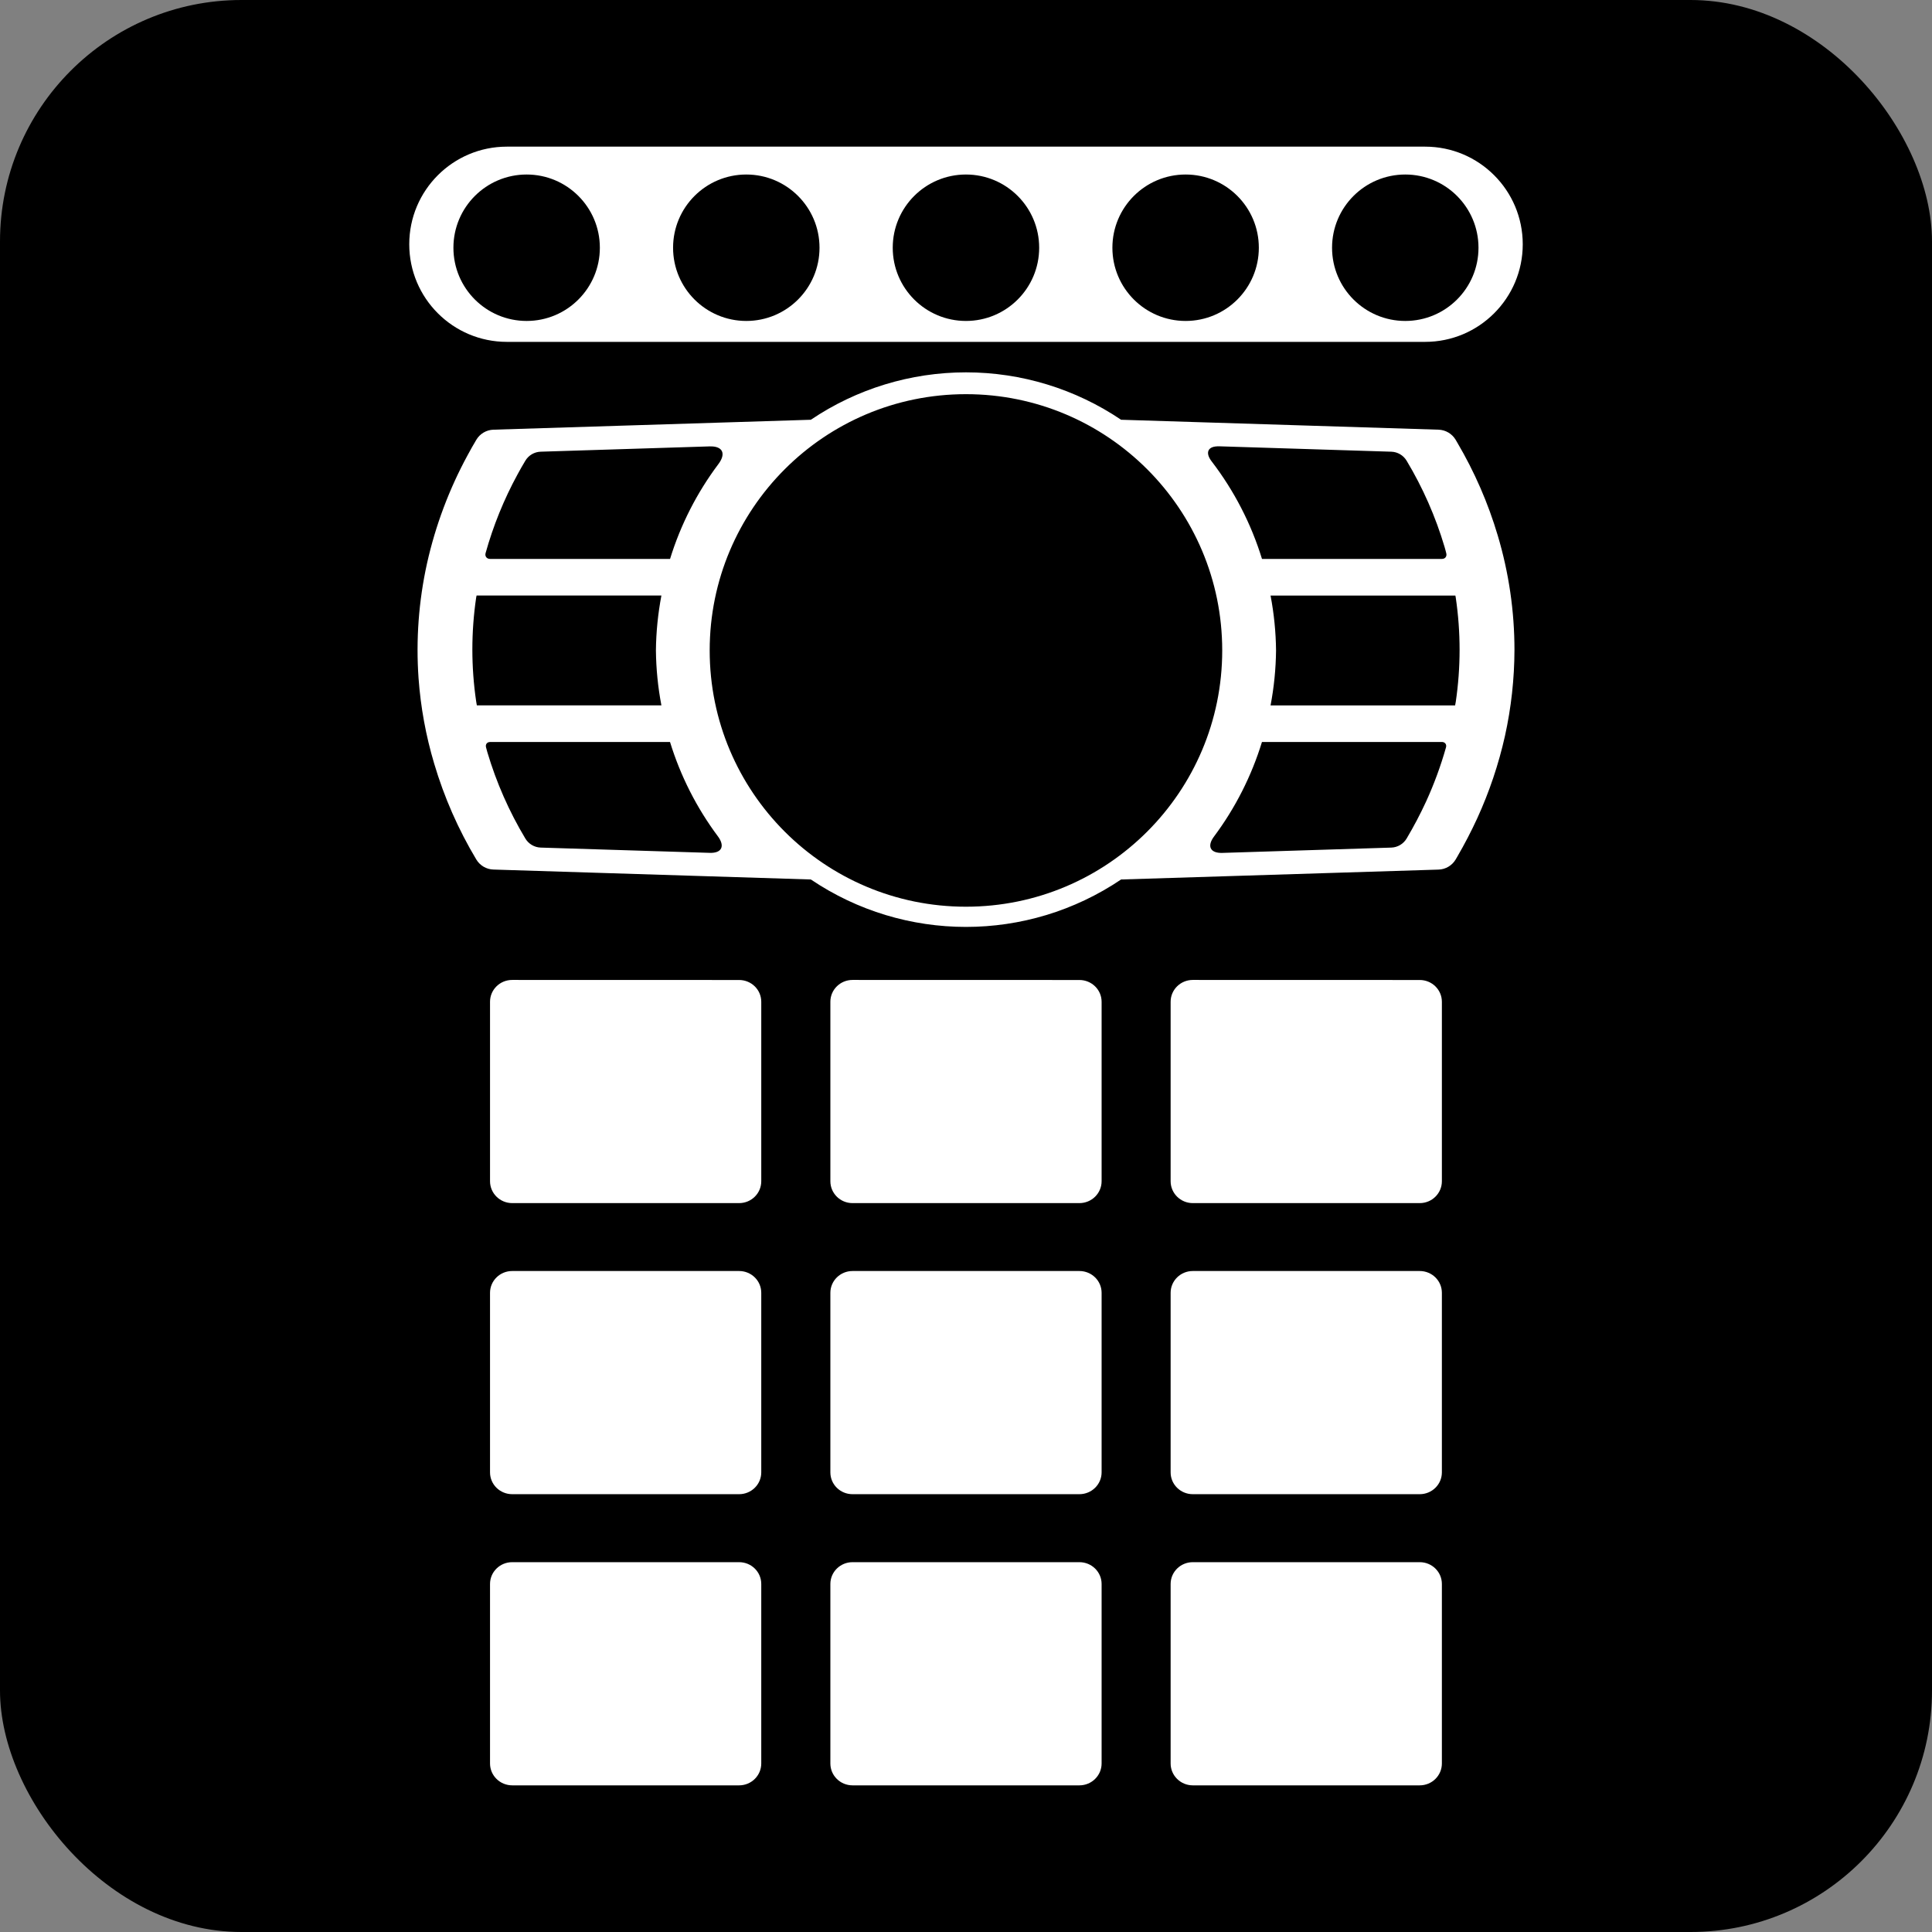 <svg xmlns="http://www.w3.org/2000/svg" xml:space="preserve" id="svg1" version="1.1" viewBox="0 0 512 512">
  <rect x="0" y="0" width="512" height="512" fill="#808080" stroke="none"/>
  <rect
   id="BG" fill="#000" width="512" height="512" x="0" y="0" rx="64" ry="64" />
   <path id="ICON" fill="#fff" d="m 134.325,38.863 c -14.286,0 -25.868,11.582 -25.868,25.868 0,14.286 11.582,25.868 25.868,25.868 h 243.351 c 14.286,0 25.868,-11.582 25.868,-25.868 0,-14.286 -11.582,-25.868 -25.868,-25.868 z m 5.239,7.385 c 10.717,0 19.404,8.687 19.404,19.404 0,10.717 -8.687,19.404 -19.404,19.404 -10.717,0 -19.404,-8.687 -19.404,-19.404 0,-10.717 8.687,-19.404 19.404,-19.404 z m 58.212,0 c 10.717,0 19.404,8.687 19.404,19.404 0,10.717 -8.687,19.404 -19.404,19.404 -10.717,0 -19.404,-8.687 -19.404,-19.404 0,-10.717 8.687,-19.404 19.404,-19.404 z m 58.212,0 c 10.717,0 19.404,8.687 19.404,19.404 0,10.717 -8.687,19.404 -19.404,19.404 -10.717,0 -19.404,-8.687 -19.404,-19.404 0,-10.717 8.687,-19.404 19.404,-19.404 z m 58.212,0 c 10.717,0 19.404,8.687 19.404,19.404 0,10.717 -8.687,19.404 -19.404,19.404 -10.717,0 -19.404,-8.687 -19.404,-19.404 0,-10.717 8.687,-19.404 19.404,-19.404 z m 58.212,0 c 10.717,0 19.404,8.687 19.404,19.404 0,10.717 -8.687,19.404 -19.404,19.404 -10.717,0 -19.404,-8.687 -19.404,-19.404 0,-10.717 8.687,-19.404 19.404,-19.404 z M 255.988,98.676 c -14.646,-0.001 -28.959,4.373 -41.101,12.563 l -84.116,2.632 c -1.868,0.058 -3.578,1.065 -4.536,2.669 -0.8,1.34 -1.569,2.698 -2.305,4.074 -4.897,9.003 -8.516,18.643 -10.756,28.644 -2.214,9.993 -2.973,20.255 -2.255,30.466 0.554,7.68 1.944,15.276 4.148,22.654 2.637,8.9 6.385,17.432 11.156,25.394 0.961,1.608 2.676,2.615 4.548,2.669 l 84.116,2.632 c 24.841,16.761 57.372,16.761 82.214,0 l 84.116,-2.62 c 1.875,-0.057 3.59,-1.069 4.548,-2.681 l 0.424,-0.727 c 1.929,-3.313 3.699,-6.717 5.301,-10.199 3.197,-6.989 5.654,-14.294 7.336,-21.794 1.656,-7.487 2.502,-15.13 2.523,-22.798 -1.1e-4,-10.267 -1.489,-20.48 -4.425,-30.319 -2.56,-8.625 -6.166,-16.905 -10.735,-24.655 l -0.424,-0.727 c -0.958,-1.613 -2.673,-2.625 -4.548,-2.681 l -84.116,-2.632 C 284.959,103.05 270.646,98.675 256,98.676 Z m 0,5.784 c 37.508,0 67.914,30.406 67.914,67.914 0,37.508 -30.406,67.914 -67.914,67.914 -37.508,0 -67.914,-30.406 -67.914,-67.914 0,-37.508 30.406,-67.914 67.914,-67.914 z m 67.102,13.814 45.611,1.431 c 1.68,0.052 3.217,0.958 4.076,2.402 4.298,7.163 7.675,14.84 10.053,22.848 0.17,0.558 0.305,1.114 0.45,1.684 0.206,0.825 -0.305,1.48 -1.154,1.48 h -47.686 c -2.872,-9.334 -7.386,-18.082 -13.328,-25.833 -1.831,-2.365 -1.018,-4.11 1.978,-4.001 z m -135.027,0.024 c 3.468,-0.109 4.415,1.903 2.317,4.692 -5.685,7.576 -10.018,16.077 -12.807,25.129 H 129.874 c -0.885,0 -1.419,-0.691 -1.189,-1.54 2.019,-7.234 4.851,-14.215 8.442,-20.811 0.666,-1.237 1.362,-2.458 2.087,-3.662 0.861,-1.443 2.388,-2.353 4.086,-2.402 z m -61.777,39.523 h 48.993 c -0.91,4.802 -1.406,9.678 -1.454,14.553 0.051,4.885 0.538,9.755 1.454,14.553 H 126.368 c -0.061,-0.352 -0.132,-0.69 -0.18,-1.054 -1.343,-9.12 -1.343,-18.387 0,-27.507 l 0.109,-0.533 z m 210.424,0.012 h 48.981 c 0.036,0.194 0.085,0.4 0.109,0.606 1.341,9.119 1.341,18.386 0,27.505 -0.061,0.327 -0.132,0.655 -0.18,0.995 h -48.91 c 0.916,-4.798 1.403,-9.668 1.454,-14.553 -0.051,-4.885 -0.538,-9.755 -1.454,-14.553 z m -206.835,38.796 h 47.686 c 2.767,9.006 7.063,17.47 12.698,25.02 1.916,2.583 1.03,4.475 -2.184,4.365 l -44.775,-1.395 c -1.685,-0.054 -3.225,-0.964 -4.086,-2.414 -4.298,-7.163 -7.677,-14.84 -10.055,-22.848 l -0.365,-1.345 c -0.182,-0.764 0.292,-1.371 1.08,-1.371 z m 204.554,0 h 47.686 c 0.813,0 1.31,0.643 1.092,1.419 -1.384,4.906 -3.144,9.699 -5.263,14.335 -1.551,3.362 -3.275,6.64 -5.166,9.823 -0.857,1.448 -2.394,2.359 -4.076,2.414 -14.941,0.461 -29.858,0.922 -44.775,1.407 -3.226,0.097 -4.122,-1.794 -2.182,-4.365 5.631,-7.551 9.921,-16.015 12.684,-25.02 z m -198.675,63.063 c -3.251,-0.011 -5.891,2.581 -5.891,5.779 v 47.57 c 0,3.201 2.637,5.796 5.891,5.796 h 60.116 c 3.253,0 5.874,-2.595 5.874,-5.796 v -47.553 c 0,-3.201 -2.621,-5.78 -5.874,-5.78 z m 90.196,0 c -3.251,-0.011 -5.893,2.581 -5.893,5.779 v 47.57 c 0,3.201 2.621,5.796 5.874,5.796 h 60.116 c 3.253,0 5.891,-2.595 5.891,-5.796 v -47.553 c 0,-3.201 -2.637,-5.78 -5.891,-5.78 z m 90.153,0 c -3.244,0 -5.874,2.588 -5.874,5.779 v 47.57 c 0,3.201 2.639,5.796 5.874,5.796 h 60.138 c 3.253,-2.2e-4 5.874,-2.595 5.874,-5.796 v -47.553 c 0,-3.201 -2.621,-5.78 -5.874,-5.78 z M 135.753,336.833 c -3.251,-0.011 -5.891,2.581 -5.891,5.78 v 47.586 c 0,3.201 2.637,5.777 5.891,5.777 h 60.116 c 3.253,0 5.874,-2.594 5.874,-5.777 v -47.586 c 0,-3.201 -2.621,-5.78 -5.874,-5.78 z m 90.196,0 c -3.251,-0.011 -5.893,2.581 -5.893,5.78 v 47.586 c 0,3.201 2.621,5.777 5.874,5.777 h 60.116 c 3.253,0 5.891,-2.594 5.891,-5.777 v -47.586 c 0,-3.201 -2.637,-5.78 -5.891,-5.78 z m 90.153,0 c -3.244,0 -5.874,2.588 -5.874,5.78 v 47.586 c 0,3.201 2.639,5.777 5.874,5.777 h 60.138 c 3.253,0 5.874,-2.594 5.874,-5.777 v -47.586 c 0,-3.201 -2.621,-5.78 -5.874,-5.78 z M 135.753,413.992 c -3.251,-0.011 -5.891,2.581 -5.891,5.779 v 47.57 c 0,3.201 2.637,5.796 5.891,5.796 h 60.116 c 3.253,0 5.874,-2.595 5.874,-5.796 v -47.57 c 0,-3.201 -2.621,-5.779 -5.874,-5.779 z m 90.196,0 c -3.251,-0.011 -5.893,2.581 -5.893,5.779 v 47.57 c 0,3.201 2.621,5.796 5.874,5.796 h 60.116 c 3.253,0 5.891,-2.595 5.891,-5.796 v -47.57 c 0,-3.201 -2.637,-5.779 -5.891,-5.779 z m 90.153,0 c -3.244,0 -5.874,2.588 -5.874,5.779 v 47.57 c 0,3.201 2.639,5.796 5.874,5.796 h 60.138 c 3.253,0 5.874,-2.595 5.874,-5.796 v -47.57 c 0,-3.201 -2.621,-5.779 -5.874,-5.779 z" />
</svg>
